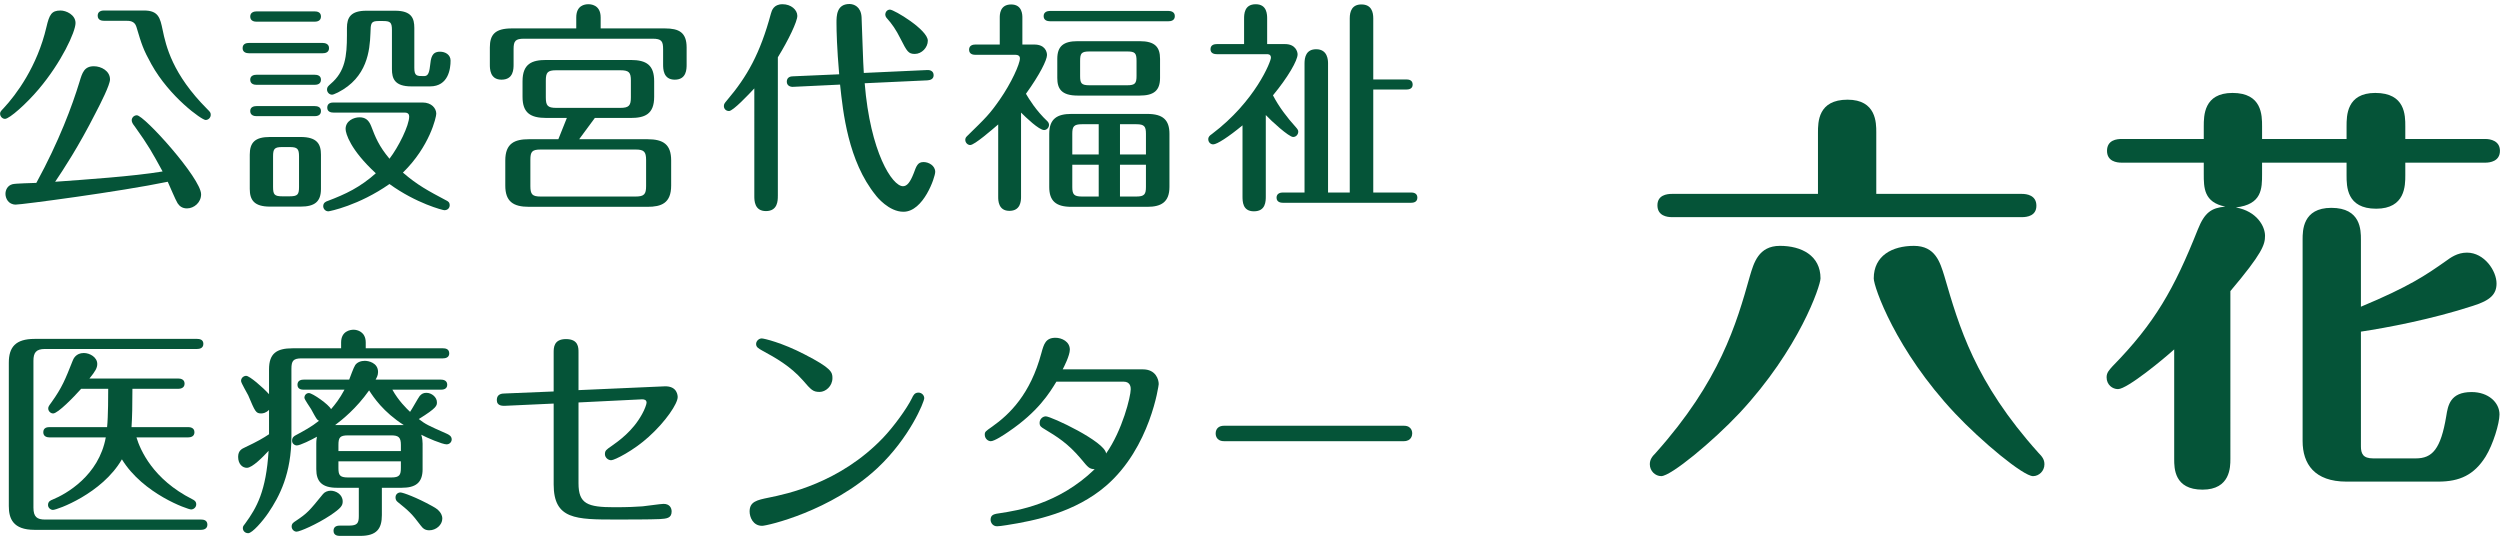 <?xml version="1.0" encoding="utf-8"?>
<!-- Generator: Adobe Illustrator 17.0.0, SVG Export Plug-In . SVG Version: 6.00 Build 0)  -->
<!DOCTYPE svg PUBLIC "-//W3C//DTD SVG 1.1//EN" "http://www.w3.org/Graphics/SVG/1.1/DTD/svg11.dtd">
<svg version="1.1" id="レイヤー_1" xmlns="http://www.w3.org/2000/svg" xmlns:xlink="http://www.w3.org/1999/xlink" x="0px"
	 y="0px" width="213px" height="46px" viewBox="0 0 213 46" enable-background="new 0 0 213 46" xml:space="preserve">
<g>
	<g id="XMLID_3180_">
		<g>
			<path id="XMLID_443_" fill="#055438" d="M6.435,1.963c0,0.744-1.202,3.356-3.147,5.646c-1.011,1.202-2.479,2.518-2.861,2.518
				c-0.229,0-0.419-0.21-0.419-0.438c0-0.114,0.019-0.19,0.305-0.477c1.068-1.145,2.861-3.548,3.643-6.905
				c0.248-1.067,0.438-1.411,1.202-1.411C5.634,0.895,6.435,1.257,6.435,1.963z M1.342,17.432c-0.629,0-0.877-0.534-0.877-0.916
				c0-0.324,0.171-0.706,0.591-0.82c0.267-0.076,1.716-0.095,2.041-0.114C5.043,12.015,6.149,9.02,6.778,6.96
				c0.229-0.763,0.401-1.316,1.221-1.316c0.629,0,1.374,0.4,1.374,1.126c0,0.457-0.801,2.041-1.221,2.842
				c-1.469,2.899-2.785,4.883-3.453,5.874c2.594-0.19,6.619-0.457,9.155-0.877c-0.877-1.603-1.182-2.175-2.384-3.853
				c-0.153-0.191-0.248-0.344-0.248-0.516c0-0.19,0.171-0.419,0.438-0.419c0.629,0,5.474,5.378,5.474,6.732
				c0,0.706-0.61,1.202-1.202,1.202c-0.381,0-0.629-0.172-0.801-0.439c-0.172-0.267-0.706-1.545-0.839-1.831
				C10.25,16.325,1.857,17.432,1.342,17.432z M8.857,1.771c-0.172,0-0.534-0.038-0.534-0.438s0.382-0.438,0.534-0.438h3.414
				c1.24,0,1.374,0.648,1.583,1.641c0.286,1.373,0.82,3.776,3.815,6.771c0.229,0.229,0.286,0.286,0.286,0.478
				c0,0.229-0.191,0.438-0.439,0.438c-0.324,0-3.071-1.965-4.616-4.749c-0.687-1.24-0.82-1.641-1.278-3.186
				c-0.152-0.516-0.61-0.516-0.858-0.516H8.857z"/>
			<path id="XMLID_434_" fill="#055438" d="M27.499,3.66c0.171,0,0.534,0.058,0.534,0.438c0,0.4-0.362,0.438-0.534,0.438h-6.294
				c-0.191,0-0.534-0.057-0.534-0.438c0-0.4,0.362-0.438,0.534-0.438H27.499z M27.346,16.096c0,1.088-0.534,1.507-1.736,1.507
				h-2.613c-1.335,0-1.717-0.553-1.717-1.507v-2.918c0-1.03,0.439-1.507,1.717-1.507h2.613c1.412,0,1.736,0.61,1.736,1.507V16.096z
				 M26.812,0.971c0.21,0,0.534,0.058,0.534,0.438c0,0.382-0.343,0.439-0.534,0.439h-4.959c-0.19,0-0.534-0.058-0.534-0.439
				c0-0.381,0.363-0.438,0.534-0.438H26.812z M26.812,6.369c0.21,0,0.534,0.057,0.534,0.419c0,0.4-0.362,0.438-0.534,0.438h-4.959
				c-0.19,0-0.534-0.057-0.534-0.438c0-0.362,0.344-0.419,0.534-0.419H26.812z M26.812,9.039c0.21,0,0.534,0.057,0.534,0.42
				c0,0.4-0.362,0.438-0.534,0.438h-4.959c-0.19,0-0.534-0.058-0.534-0.438c0-0.363,0.344-0.42,0.534-0.42H26.812z M25.477,13.33
				c0-0.648-0.133-0.801-0.801-0.801h-0.629c-0.667,0-0.782,0.152-0.782,0.801v2.595c0,0.648,0.114,0.801,0.782,0.801h0.629
				c0.687,0,0.801-0.152,0.801-0.801V13.33z M28.415,9.592c-0.172,0-0.534-0.038-0.534-0.419c0-0.42,0.381-0.439,0.534-0.439h7.591
				c0.763,0,1.164,0.496,1.164,0.954c0,0.286-0.553,2.785-2.842,5.017c1.24,1.067,2.136,1.545,3.681,2.365
				c0.153,0.076,0.305,0.152,0.305,0.419c0,0.191-0.133,0.42-0.458,0.42c-0.115,0-2.384-0.572-4.673-2.231
				c-2.613,1.831-5.112,2.327-5.207,2.327c-0.267,0-0.438-0.229-0.438-0.439c0-0.305,0.248-0.4,0.362-0.438
				c1.564-0.591,2.766-1.163,4.12-2.365c-2.174-2.003-2.575-3.395-2.575-3.776c0-0.687,0.687-0.992,1.183-0.992
				c0.477,0,0.782,0.21,0.992,0.744c0.362,0.954,0.667,1.717,1.564,2.785c0.763-0.992,1.679-2.823,1.679-3.605
				c0-0.171-0.096-0.324-0.362-0.324H28.415z M29.559,2.382c0-0.896,0.324-1.468,1.66-1.468h2.441c1.411,0,1.64,0.648,1.64,1.468
				v3.396c0,0.706,0.21,0.706,0.82,0.706c0.286,0,0.438-0.153,0.515-0.84c0.076-0.725,0.152-1.239,0.858-1.239
				c0.439,0,0.896,0.248,0.896,0.763c0,0.668-0.171,2.193-1.754,2.193h-1.583c-1.43,0-1.659-0.667-1.659-1.469V2.554
				c0-0.667-0.153-0.763-0.782-0.763h-0.343c-0.667,0-0.687,0.172-0.706,1.049c-0.057,1.469-0.267,3.758-2.766,5.035
				c-0.324,0.153-0.419,0.191-0.515,0.191c-0.21,0-0.419-0.191-0.419-0.438c0-0.21,0.095-0.286,0.305-0.478
				c1.24-1.049,1.392-2.346,1.392-4.158V2.382z"/>
			<path id="XMLID_429_" fill="#055438" d="M49.097,2.421V1.486c0-1.03,0.725-1.126,1.03-1.126c0.134,0,1.049,0,1.049,1.126v0.935
				h5.474c1.202,0,1.85,0.343,1.85,1.621v1.449c0,0.382,0,1.297-1.011,1.297c-0.992,0-0.992-0.935-0.992-1.297V4.194
				c0-0.687-0.133-0.896-0.896-0.896H44.653c-0.744,0-0.896,0.19-0.896,0.896v1.297c0,0.382,0,1.297-1.03,1.297
				c-0.992,0-0.992-0.935-0.992-1.297V4.042c0-1.088,0.438-1.621,1.869-1.621H49.097z M49.345,11.861h5.817
				c1.373,0,2.021,0.458,2.021,1.812v2.136c0,1.507-0.839,1.812-2.021,1.812h-10.09c-1.354,0-2.022-0.458-2.022-1.812v-2.136
				c0-1.469,0.801-1.812,2.022-1.812h2.499l0.725-1.812h-1.754c-1.354,0-2.022-0.438-2.022-1.793V6.922
				c0-1.507,0.82-1.812,2.022-1.812h7.19c1.374,0,2.003,0.458,2.003,1.812v1.335c0,1.488-0.82,1.793-2.003,1.793H50.68
				L49.345,11.861z M55.048,13.636c0-0.706-0.171-0.896-0.896-0.896h-8.087c-0.744,0-0.877,0.19-0.877,0.877v2.232
				c0,0.705,0.153,0.896,0.877,0.896h8.087c0.744,0,0.896-0.209,0.896-0.896V13.636z M53.751,6.864c0-0.687-0.152-0.877-0.896-0.877
				h-5.474c-0.725,0-0.877,0.19-0.877,0.877v1.431c0,0.706,0.153,0.896,0.896,0.896h5.455c0.744,0,0.896-0.21,0.896-0.896V6.864z"/>
			<path id="XMLID_424_" fill="#055438" d="M66.271,16.706c0,0.363,0,1.278-1.011,1.278c-0.992,0-0.992-0.915-0.992-1.278V7.532
				c-0.496,0.534-1.812,1.927-2.155,1.927c-0.267,0-0.438-0.191-0.438-0.42c0-0.172,0.057-0.248,0.267-0.496
				c1.717-2.021,2.823-3.986,3.739-7.382c0.076-0.267,0.229-0.801,0.992-0.801c0.725,0,1.259,0.477,1.259,0.992
				c0,0.477-0.744,2.041-1.659,3.528V16.706z M78.992,5.968c0.267-0.019,0.553,0.096,0.553,0.439c0,0.324-0.267,0.419-0.515,0.438
				l-5.359,0.248c0.477,5.874,2.346,8.773,3.262,8.773c0.343,0,0.61-0.324,0.916-1.106c0.229-0.629,0.343-0.953,0.839-0.953
				c0.439,0,0.992,0.305,0.992,0.839c0,0.438-0.992,3.396-2.708,3.396c-1.24,0-2.27-1.278-2.365-1.412
				c-2.346-2.898-2.785-7.076-3.033-9.422l-3.986,0.19c-0.248,0.02-0.553-0.095-0.553-0.438c0-0.4,0.343-0.458,0.515-0.458
				l3.948-0.172c-0.191-2.231-0.229-3.643-0.229-4.387c0-0.572,0-1.602,1.106-1.602c0.381,0,0.973,0.229,1.03,1.105
				c0.038,0.744,0.133,4.102,0.191,4.769L78.992,5.968z M79.05,3.47c0,0.572-0.515,1.125-1.106,1.125
				c-0.553,0-0.667-0.21-1.221-1.297c-0.381-0.763-0.706-1.24-1.202-1.793c-0.057-0.076-0.095-0.172-0.095-0.248
				c0-0.248,0.171-0.438,0.4-0.438C76.17,0.818,79.05,2.535,79.05,3.47z"/>
			<path id="XMLID_414_" fill="#055438" d="M88.117,3.794c0.935,0,1.087,0.629,1.087,0.896c0,0.419-0.61,1.659-1.793,3.3
				c0.267,0.457,0.858,1.43,1.831,2.346c0.077,0.076,0.134,0.19,0.134,0.305c0,0.248-0.21,0.439-0.42,0.439
				c-0.438,0-1.564-1.088-1.964-1.488v7.191c0,0.343-0.038,1.182-0.992,1.182s-0.954-0.915-0.954-1.182v-6.181
				c-0.534,0.458-2.022,1.755-2.384,1.755c-0.229,0-0.42-0.21-0.42-0.438c0-0.038,0-0.19,0.134-0.305
				c1.64-1.603,1.926-1.869,2.804-3.129c0.973-1.392,1.717-3.032,1.717-3.509c0-0.21-0.153-0.306-0.362-0.306H83.1
				c-0.171,0-0.534-0.038-0.534-0.438c0-0.382,0.344-0.438,0.534-0.438h2.079V1.505c0-0.248,0-1.125,0.973-1.125
				c0.954,0,0.954,0.896,0.954,1.125v2.289H88.117z M99.561,0.933c0.172,0,0.534,0.058,0.534,0.438c0,0.4-0.362,0.439-0.534,0.439
				H89.452c-0.191,0-0.534-0.058-0.534-0.439c0-0.381,0.362-0.438,0.534-0.438H99.561z M99.637,15.925
				c0,1.297-0.706,1.697-1.888,1.697h-6.466c-1.335,0-1.888-0.515-1.888-1.697v-4.521c0-1.297,0.687-1.698,1.888-1.698h6.466
				c1.335,0,1.888,0.516,1.888,1.698V15.925z M98.836,6.636c0,1.087-0.534,1.507-1.736,1.507h-5.283
				c-1.412,0-1.736-0.61-1.736-1.507V5.015c0-1.087,0.534-1.507,1.736-1.507H97.1c1.297,0,1.736,0.496,1.736,1.507V6.636z
				 M93.61,13.159v-2.575h-1.431c-0.706,0-0.82,0.21-0.82,0.82v1.755H93.61z M91.359,14.036v1.889c0,0.629,0.134,0.819,0.82,0.819
				h1.431v-2.708H91.359z M96.833,5.187c0-0.668-0.133-0.802-0.801-0.802h-3.205c-0.687,0-0.801,0.152-0.801,0.802v1.277
				c0,0.63,0.095,0.801,0.801,0.801h3.205c0.687,0,0.801-0.171,0.801-0.801V5.187z M97.635,13.159v-1.755
				c0-0.63-0.134-0.82-0.82-0.82h-1.392v2.575H97.635z M95.422,14.036v2.708h1.392c0.687,0,0.82-0.19,0.82-0.819v-1.889H95.422z"/>
			<path id="XMLID_411_" fill="#055438" d="M109.487,3.756c0.877,0,1.068,0.629,1.068,0.877c0,0.516-0.82,1.945-2.098,3.49
				c0.515,0.992,1.202,1.889,1.945,2.709c0.153,0.172,0.21,0.267,0.21,0.381c0,0.229-0.172,0.458-0.439,0.458
				c-0.362,0-1.869-1.373-2.327-1.869v6.904c0,0.439,0,1.298-1.011,1.298c-0.973,0-0.973-0.84-0.973-1.298V10.68
				c-1.202,0.991-2.174,1.621-2.499,1.621c-0.229,0-0.419-0.191-0.419-0.439c0-0.209,0.133-0.324,0.305-0.438
				c3.719-2.804,5.035-6.198,5.035-6.504c0-0.305-0.248-0.305-0.343-0.305h-4.272c-0.171,0-0.534-0.038-0.534-0.42
				c0-0.4,0.363-0.438,0.534-0.438h2.327V1.601c0-0.362,0-1.24,0.992-1.24c0.973,0,0.973,0.896,0.973,1.24v2.155H109.487z
				 M111.146,16.401V5.396c0-0.515,0.133-1.201,0.992-1.201c0.992,0,1.011,0.954,1.011,1.201v11.006h1.85V1.562
				c0-0.592,0.191-1.183,0.992-1.183c0.858,0,1.011,0.648,1.011,1.183V6.77h2.823c0.153,0,0.534,0.019,0.534,0.438
				c0,0.382-0.362,0.42-0.534,0.42h-2.823v8.773h3.223c0.172,0,0.534,0.038,0.534,0.438s-0.362,0.438-0.534,0.438h-10.929
				c-0.153,0-0.534-0.038-0.534-0.438c0-0.381,0.362-0.438,0.534-0.438H111.146z"/>
			<path id="XMLID_408_" fill="#055438" d="M2.849,43.255c0,0.782,0.305,1.011,0.992,1.011h13.294c0.191,0,0.534,0.038,0.534,0.438
				c0,0.382-0.362,0.439-0.534,0.439H2.945c-1.85,0-2.194-0.974-2.194-2.022V30.896c0-1.316,0.572-2.022,2.194-2.022h13.847
				c0.191,0,0.534,0.038,0.534,0.42c0,0.4-0.362,0.438-0.534,0.438H3.841c-0.782,0-0.992,0.324-0.992,1.011V43.255z M4.222,37.266
				c-0.191,0-0.534-0.057-0.534-0.438c0-0.4,0.343-0.438,0.534-0.438h4.902c0.095-0.878,0.095-2.861,0.095-3.262H6.912
				c-0.629,0.706-1.984,2.098-2.384,2.098c-0.229,0-0.419-0.21-0.419-0.419c0-0.153,0.057-0.229,0.267-0.516
				c0.916-1.277,1.183-1.964,1.812-3.548c0.057-0.152,0.267-0.667,0.954-0.667c0.515,0,1.145,0.362,1.145,0.935
				c0,0.343-0.171,0.629-0.667,1.239h7.572c0.19,0,0.534,0.058,0.534,0.439c0,0.381-0.363,0.438-0.534,0.438h-3.91
				c0,1.373-0.019,2.422-0.076,3.262h4.826c0.19,0,0.534,0.057,0.534,0.438s-0.343,0.438-0.534,0.438h-4.406
				c0.324,1.068,1.393,3.566,4.75,5.265c0.152,0.076,0.343,0.172,0.343,0.438s-0.229,0.438-0.439,0.438
				c-0.267,0-4.082-1.315-5.894-4.272c-1.698,2.938-5.531,4.311-5.875,4.311c-0.191,0-0.42-0.172-0.42-0.419
				c0-0.306,0.229-0.401,0.382-0.458c1.163-0.477,3.948-2.041,4.54-5.303H4.222z"/>
			<path id="XMLID_400_" fill="#055438" d="M29.063,29.675v-0.496c0-0.973,0.782-1.087,1.068-1.087c0.305,0,1.03,0.171,1.03,1.087
				v0.496h6.58c0.191,0,0.534,0.038,0.534,0.438c0,0.362-0.343,0.42-0.534,0.42H25.706c-0.725,0-0.877,0.209-0.877,0.896v5.74
				c0,3.186-1.011,5.112-1.965,6.523c-0.477,0.706-1.373,1.736-1.716,1.736c-0.267,0-0.458-0.191-0.458-0.439
				c0-0.152,0.077-0.229,0.21-0.4c0.973-1.335,1.774-2.746,1.984-6.18c-0.439,0.477-1.374,1.449-1.851,1.449
				c-0.381,0-0.744-0.324-0.744-0.935c0-0.534,0.324-0.687,0.572-0.801c1.087-0.515,1.545-0.782,2.06-1.125V34.92
				c-0.267,0.267-0.515,0.305-0.668,0.305c-0.458,0-0.515-0.152-1.106-1.545c-0.076-0.172-0.61-1.049-0.61-1.221
				c0-0.286,0.248-0.438,0.438-0.438c0.286,0,1.412,0.973,1.946,1.564v-2.117c0-1.354,0.648-1.793,2.002-1.793H29.063z
				 M29.197,42.721c0,0.344-0.114,0.553-1.049,1.183c-1.183,0.782-2.613,1.393-2.88,1.393c-0.209,0-0.419-0.19-0.419-0.438
				s0.152-0.344,0.324-0.458c1.03-0.687,1.164-0.858,2.346-2.308c0.133-0.172,0.4-0.286,0.648-0.286
				C28.624,41.806,29.197,42.13,29.197,42.721z M36.006,39.975c0,1.183-0.629,1.583-1.773,1.583h-1.698v2.327
				c0,1.163-0.438,1.773-1.85,1.773h-1.697c-0.153,0-0.572,0-0.572-0.438c0-0.439,0.419-0.439,0.572-0.439h0.763
				c0.706,0,0.82-0.229,0.82-0.819v-2.403h-1.85c-1.297,0-1.774-0.534-1.774-1.583V37.8c0-0.324,0.038-0.458,0.057-0.591
				c-0.477,0.267-1.431,0.743-1.717,0.743c-0.171,0-0.419-0.152-0.4-0.419c0-0.268,0.172-0.382,0.324-0.458
				c0.706-0.382,1.316-0.706,1.965-1.221c-0.191-0.096-0.229-0.19-0.668-0.992c-0.095-0.172-0.572-0.82-0.572-0.973
				c0-0.229,0.171-0.4,0.381-0.4c0.305,0,1.697,0.973,1.888,1.373c0.362-0.419,0.725-0.877,1.145-1.659h-3.472
				c-0.19,0-0.534-0.038-0.534-0.42c0-0.4,0.362-0.438,0.534-0.438h3.872c0.076-0.19,0.381-1.049,0.515-1.239
				c0.171-0.248,0.496-0.363,0.82-0.363c0.286,0,1.125,0.153,1.125,0.954c0,0.286-0.114,0.477-0.21,0.648h5.57
				c0.19,0,0.534,0.058,0.534,0.438c0,0.382-0.362,0.42-0.534,0.42h-4.139c0.515,0.935,1.221,1.621,1.507,1.889
				c0.153-0.21,0.687-1.183,0.82-1.354c0.171-0.19,0.324-0.268,0.572-0.268c0.458,0,0.896,0.382,0.896,0.802
				c0,0.286,0,0.477-1.545,1.431c0.591,0.457,0.763,0.533,2.403,1.259c0.153,0.076,0.401,0.19,0.401,0.477
				c0,0.21-0.172,0.42-0.439,0.42c-0.362,0-1.697-0.572-2.155-0.82c0.095,0.286,0.114,0.591,0.114,0.763V39.975z M31.448,33.261
				c-1.106,1.563-2.289,2.498-2.899,2.956h5.855C32.649,35.092,31.829,33.852,31.448,33.261z M34.156,38.43v-0.516
				c0-0.648-0.19-0.82-0.82-0.82h-3.681c-0.706,0-0.82,0.191-0.82,0.82v0.516H34.156z M28.834,39.307v0.553
				c0,0.61,0.095,0.82,0.82,0.82h3.681c0.706,0,0.82-0.21,0.82-0.82v-0.553H28.834z M36.826,43.121
				c0.286,0.152,0.858,0.478,0.858,1.068c0,0.534-0.534,0.992-1.106,0.992c-0.343,0-0.534-0.134-0.744-0.42
				c-0.744-0.992-0.973-1.202-1.964-2.003c-0.115-0.095-0.172-0.21-0.172-0.381c0-0.268,0.21-0.42,0.419-0.42
				C34.327,41.958,35.491,42.378,36.826,43.121z"/>
			<path id="XMLID_398_" fill="#055438" d="M56.593,32.917c1.145-0.058,1.145,0.839,1.145,0.916c0,0.553-1.011,2.078-2.479,3.395
				c-1.278,1.163-2.899,1.983-3.185,1.983s-0.534-0.248-0.534-0.515c0-0.306,0.114-0.382,0.553-0.687
				c0.591-0.42,1.812-1.259,2.613-2.728c0.229-0.4,0.382-0.858,0.382-0.973c0-0.248-0.21-0.286-0.382-0.286l-5.417,0.267v6.886
				c0,1.755,0.763,2.041,3.052,2.041c1.221,0,1.851-0.038,2.403-0.076c0.286-0.02,1.526-0.21,1.793-0.21
				c0.515,0,0.687,0.343,0.687,0.648c0,0.591-0.458,0.61-1.011,0.648c-0.782,0.038-2.823,0.038-3.681,0.038
				c-3.471,0-5.359,0-5.359-2.994v-6.886l-4.139,0.19c-0.191,0-0.706,0.038-0.706-0.496c0-0.515,0.438-0.553,0.667-0.553
				l4.177-0.172v-3.318c0-0.4,0-1.145,1.049-1.145c1.068,0,1.068,0.725,1.068,1.125v3.224L56.593,32.917z"/>
			<path id="XMLID_395_" fill="#055438" d="M65.508,42.396c1.488-0.305,6.027-1.221,9.728-5.093c0.877-0.915,2.022-2.479,2.46-3.376
				c0.114-0.248,0.229-0.477,0.553-0.477c0.286,0,0.496,0.229,0.496,0.477c0,0.306-1.24,3.376-3.987,5.951
				C70.81,43.56,65.355,44.8,64.935,44.8c-0.782,0-1.068-0.744-1.068-1.221C63.867,42.74,64.478,42.606,65.508,42.396z
				 M68.388,32.383c-1.049-1.183-2.289-1.888-3.453-2.518c-0.305-0.172-0.515-0.286-0.515-0.553c0-0.268,0.248-0.478,0.477-0.478
				c0.191,0,1.736,0.362,3.643,1.354c2.308,1.183,2.384,1.526,2.384,2.021c0,0.706-0.591,1.183-1.087,1.183
				C69.265,33.394,69.113,33.223,68.388,32.383z"/>
			<path id="XMLID_393_" fill="#055438" d="M90.005,32.517c-0.591,0.973-1.564,2.556-4.062,4.253
				c-0.382,0.268-1.221,0.82-1.526,0.82c-0.248,0-0.515-0.229-0.515-0.553c0-0.248,0.057-0.286,0.629-0.687
				c1.488-1.05,3.262-2.766,4.196-6.275c0.209-0.763,0.362-1.297,1.202-1.297c0.534,0,1.221,0.324,1.221,1.011
				c0,0.496-0.515,1.507-0.61,1.679h6.828c1.106,0,1.354,0.858,1.354,1.259c0,0.076-0.706,5.397-4.482,8.659
				c-2.632,2.27-6.046,2.976-8.488,3.356c-0.4,0.058-0.629,0.096-0.801,0.096c-0.381,0-0.553-0.324-0.553-0.553
				c0-0.458,0.325-0.496,0.858-0.572c1.354-0.21,4.902-0.725,8.011-3.738c-0.458-0.02-0.553-0.134-1.164-0.878
				c-1.125-1.335-2.041-1.888-3.109-2.536c-0.286-0.172-0.42-0.248-0.42-0.534c0-0.306,0.248-0.554,0.534-0.554
				c0.438,0,5.054,2.155,5.131,3.166c1.392-1.983,2.098-4.863,2.098-5.474c0-0.134,0-0.648-0.61-0.648H90.005z"/>
			<path id="XMLID_391_" fill="#055438" d="M119.615,36.274c0.706,0,0.706,0.591,0.706,0.648c0,0.152-0.057,0.667-0.725,0.667
				h-15.297c-0.725,0-0.725-0.591-0.725-0.648c0-0.438,0.286-0.667,0.706-0.667H119.615z"/>
		</g>
	</g>
	<g id="XMLID_123_">
		<path id="XMLID_132_" fill="#055438" d="M148.196,35.203c-2.268,2.411-5.831,5.363-6.659,5.363c-0.504,0-0.972-0.432-0.972-1.008
			c0-0.396,0.18-0.648,0.504-0.972c5.471-6.12,6.875-10.979,8.027-15.083c0.324-1.079,0.72-2.556,2.556-2.556
			s3.456,0.828,3.456,2.772C155.107,24.332,153.307,29.731,148.196,35.203z M154.891,16.521v-5.22c0-0.899,0-2.808,2.52-2.808
			c2.448,0,2.448,1.979,2.448,2.771v5.256h12.418c0.396,0,1.224,0.107,1.224,1.008c0,0.863-0.792,0.972-1.224,0.972h-29.84
			c-0.396,0-1.224-0.108-1.224-1.008c0-0.864,0.792-0.972,1.224-0.972H154.891z M163.062,20.948c1.836,0,2.231,1.404,2.592,2.556
			c1.26,4.32,2.591,9.035,8.027,15.083c0.324,0.323,0.504,0.575,0.504,0.972c0,0.576-0.468,1.008-0.972,1.008
			c-0.828,0-4.392-2.952-6.659-5.363c-5.04-5.363-6.911-10.763-6.911-11.482C159.643,21.776,161.226,20.948,163.062,20.948z"/>
		<path id="XMLID_491_" fill="#055438" d="M190.028,39.126c0,0.648,0,2.592-2.375,2.592c-2.412,0-2.412-1.835-2.412-2.592v-9.358
			c-0.828,0.756-3.995,3.384-4.787,3.384c-0.468,0-0.972-0.36-0.972-1.008c0-0.396,0.216-0.612,0.504-0.937
			c3.599-3.671,5.255-6.587,7.271-11.662c0.576-1.439,1.152-1.836,2.339-1.943c-1.835-0.36-1.835-1.62-1.835-2.772v-0.972h-7.019
			c-0.396,0-1.224-0.107-1.224-1.008c0-0.936,0.864-1.008,1.224-1.008h7.019v-1.08c0-0.899,0-2.844,2.448-2.844
			c2.52,0,2.52,1.908,2.52,2.844v1.08h7.199v-1.08c0-0.899,0-2.844,2.448-2.844c2.556,0,2.556,1.908,2.556,2.844v1.08h6.839
			c0.396,0,1.224,0.145,1.224,1.008c0,0.9-0.864,1.008-1.224,1.008h-6.839v1.08c0,0.864,0,2.844-2.484,2.844
			c-2.52,0-2.52-1.908-2.52-2.844v-1.08h-7.199v0.972c0,1.225,0,2.592-2.232,2.844c1.8,0.324,2.484,1.62,2.484,2.412
			c0,0.756-0.216,1.476-2.952,4.715V39.126z M201.15,38.011c0,0.647,0.18,1.044,1.044,1.044h3.636c1.404,0,2.124-0.792,2.591-3.6
			c0.144-0.9,0.324-2.052,2.16-2.052c1.44,0,2.376,0.899,2.376,1.907c0,0.756-0.54,2.556-1.188,3.6
			c-0.972,1.548-2.196,2.124-4.031,2.124h-7.811c-2.736,0-3.744-1.512-3.744-3.455v-17.17c0-0.756,0-2.7,2.448-2.7
			c2.52,0,2.52,1.908,2.52,2.7v5.723c4.14-1.728,5.543-2.699,7.235-3.888c0.396-0.287,0.972-0.72,1.8-0.72
			c1.476,0,2.52,1.548,2.52,2.628c0,0.899-0.504,1.439-2.016,1.908c-3.528,1.151-7.379,1.871-9.539,2.195V38.011z"/>
	</g>
</g>
</svg>
